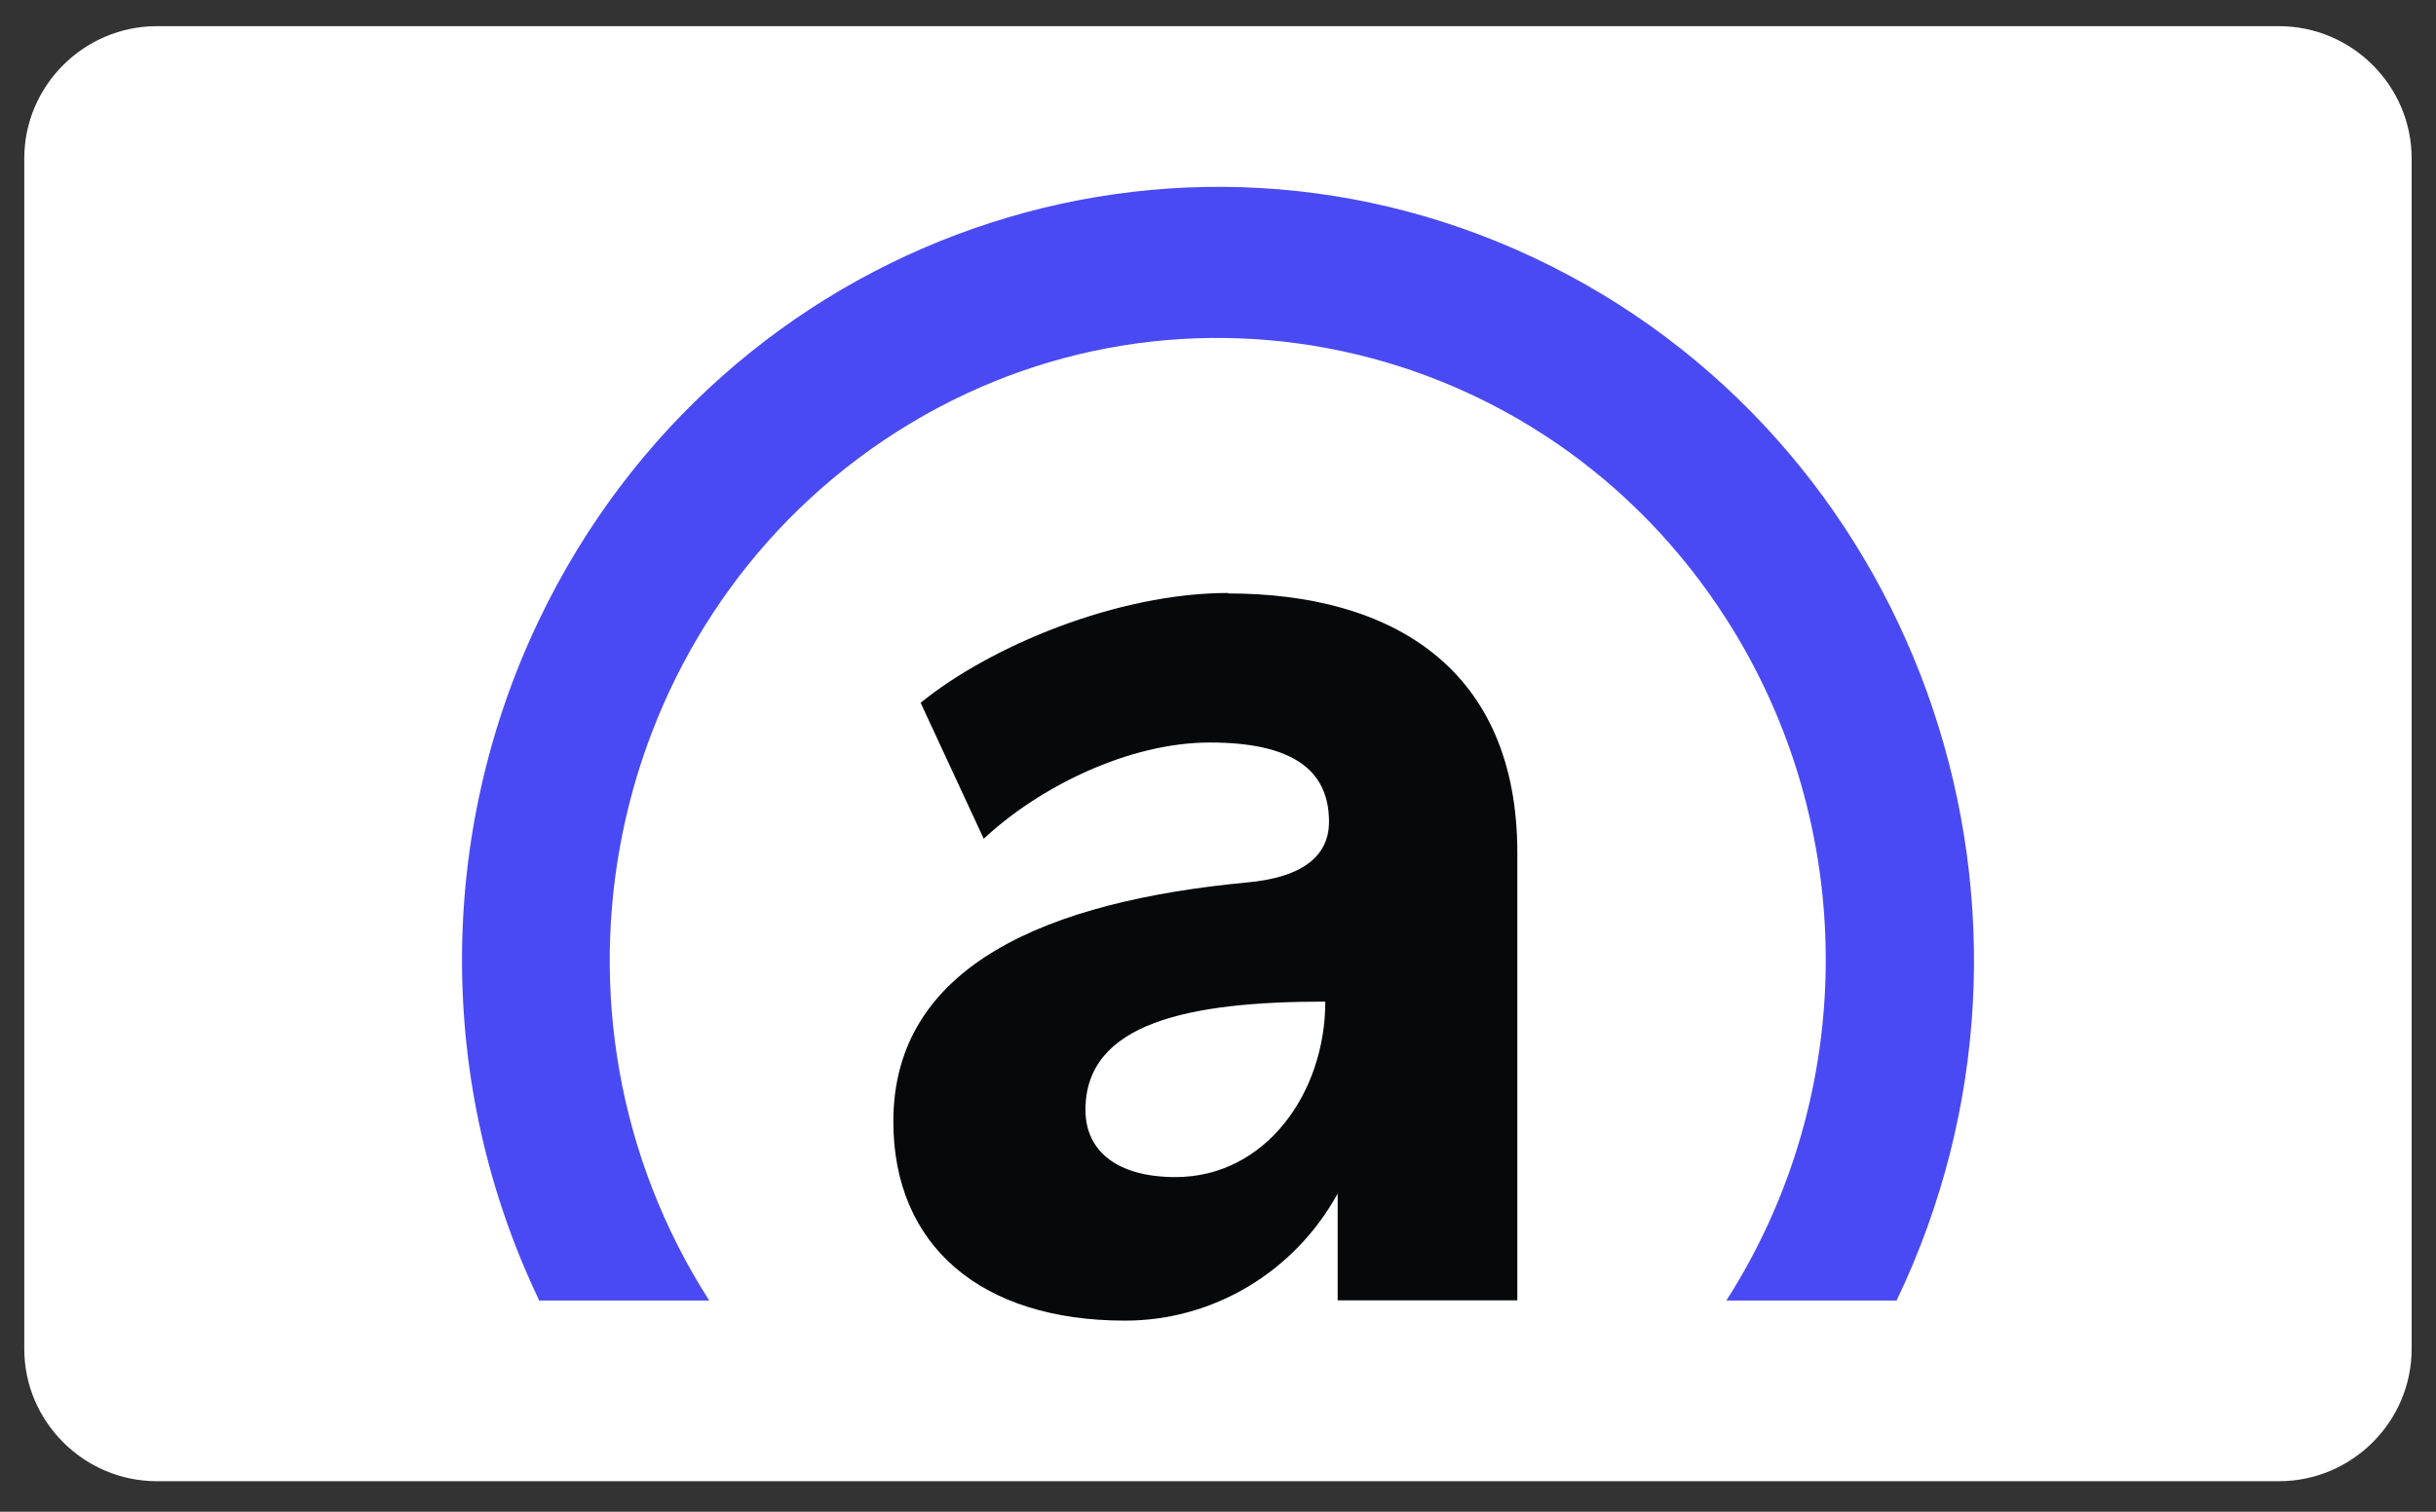 <svg class="MuiSvgIcon-root MuiSvgIcon-fontSizeMedium mui-style-b933ss" focusable="false" aria-hidden="true" viewBox="0 0 58 36" data-testid="AffirmIconV2Icon" fill="none" xmlns="http://www.w3.org/2000/svg"><rect x="0" y="0" width="58" height="36" fill="#333333" stroke="none"/><path d="M54.262 0.623C55.999 0.623 57.42 2.041 57.42 3.773V32.123C57.42 33.855 55.999 35.273 54.262 35.273H3.736C1.999 35.273 0.578 33.855 0.578 32.123V3.773C0.578 2.041 1.999 0.623 3.736 0.623H54.262Z" fill="white"></path><g clip-path="url(#clip0_14283_3184)"><path d="M16.886 30.97C12.504 24.128 14.377 14.953 21.063 10.471C27.751 5.989 36.722 7.901 41.104 14.743C44.259 19.669 44.259 26.041 41.104 30.97H45.157C49.534 21.842 45.849 10.811 36.925 6.334C28.001 1.858 17.216 5.627 12.839 14.754C10.387 19.868 10.387 25.856 12.839 30.97H16.886Z" fill="#4A4AF4"></path><path d="M29.238 14.121C26.602 14.121 23.568 15.393 21.92 16.736L23.422 19.974C24.743 18.738 26.879 17.682 28.804 17.682C30.729 17.682 31.643 18.306 31.643 19.569C31.643 20.412 30.973 20.895 29.707 21.013C24.96 21.459 21.27 22.979 21.27 26.706C21.27 29.663 23.354 31.449 26.783 31.449C28.881 31.452 30.819 30.295 31.849 28.424V30.966H36.127V20.311C36.127 15.91 33.134 14.132 29.238 14.132V14.121ZM27.988 28.031C26.616 28.031 25.844 27.424 25.844 26.43C25.844 24.352 28.315 23.852 31.555 23.852C31.555 26.026 30.133 28.031 27.986 28.031H27.988Z" fill="#060809"></path></g><defs><clipPath id="clip0_14283_3184"><rect width="36" height="27" fill="white" transform="translate(11 4.449)"></rect></clipPath></defs></svg>
